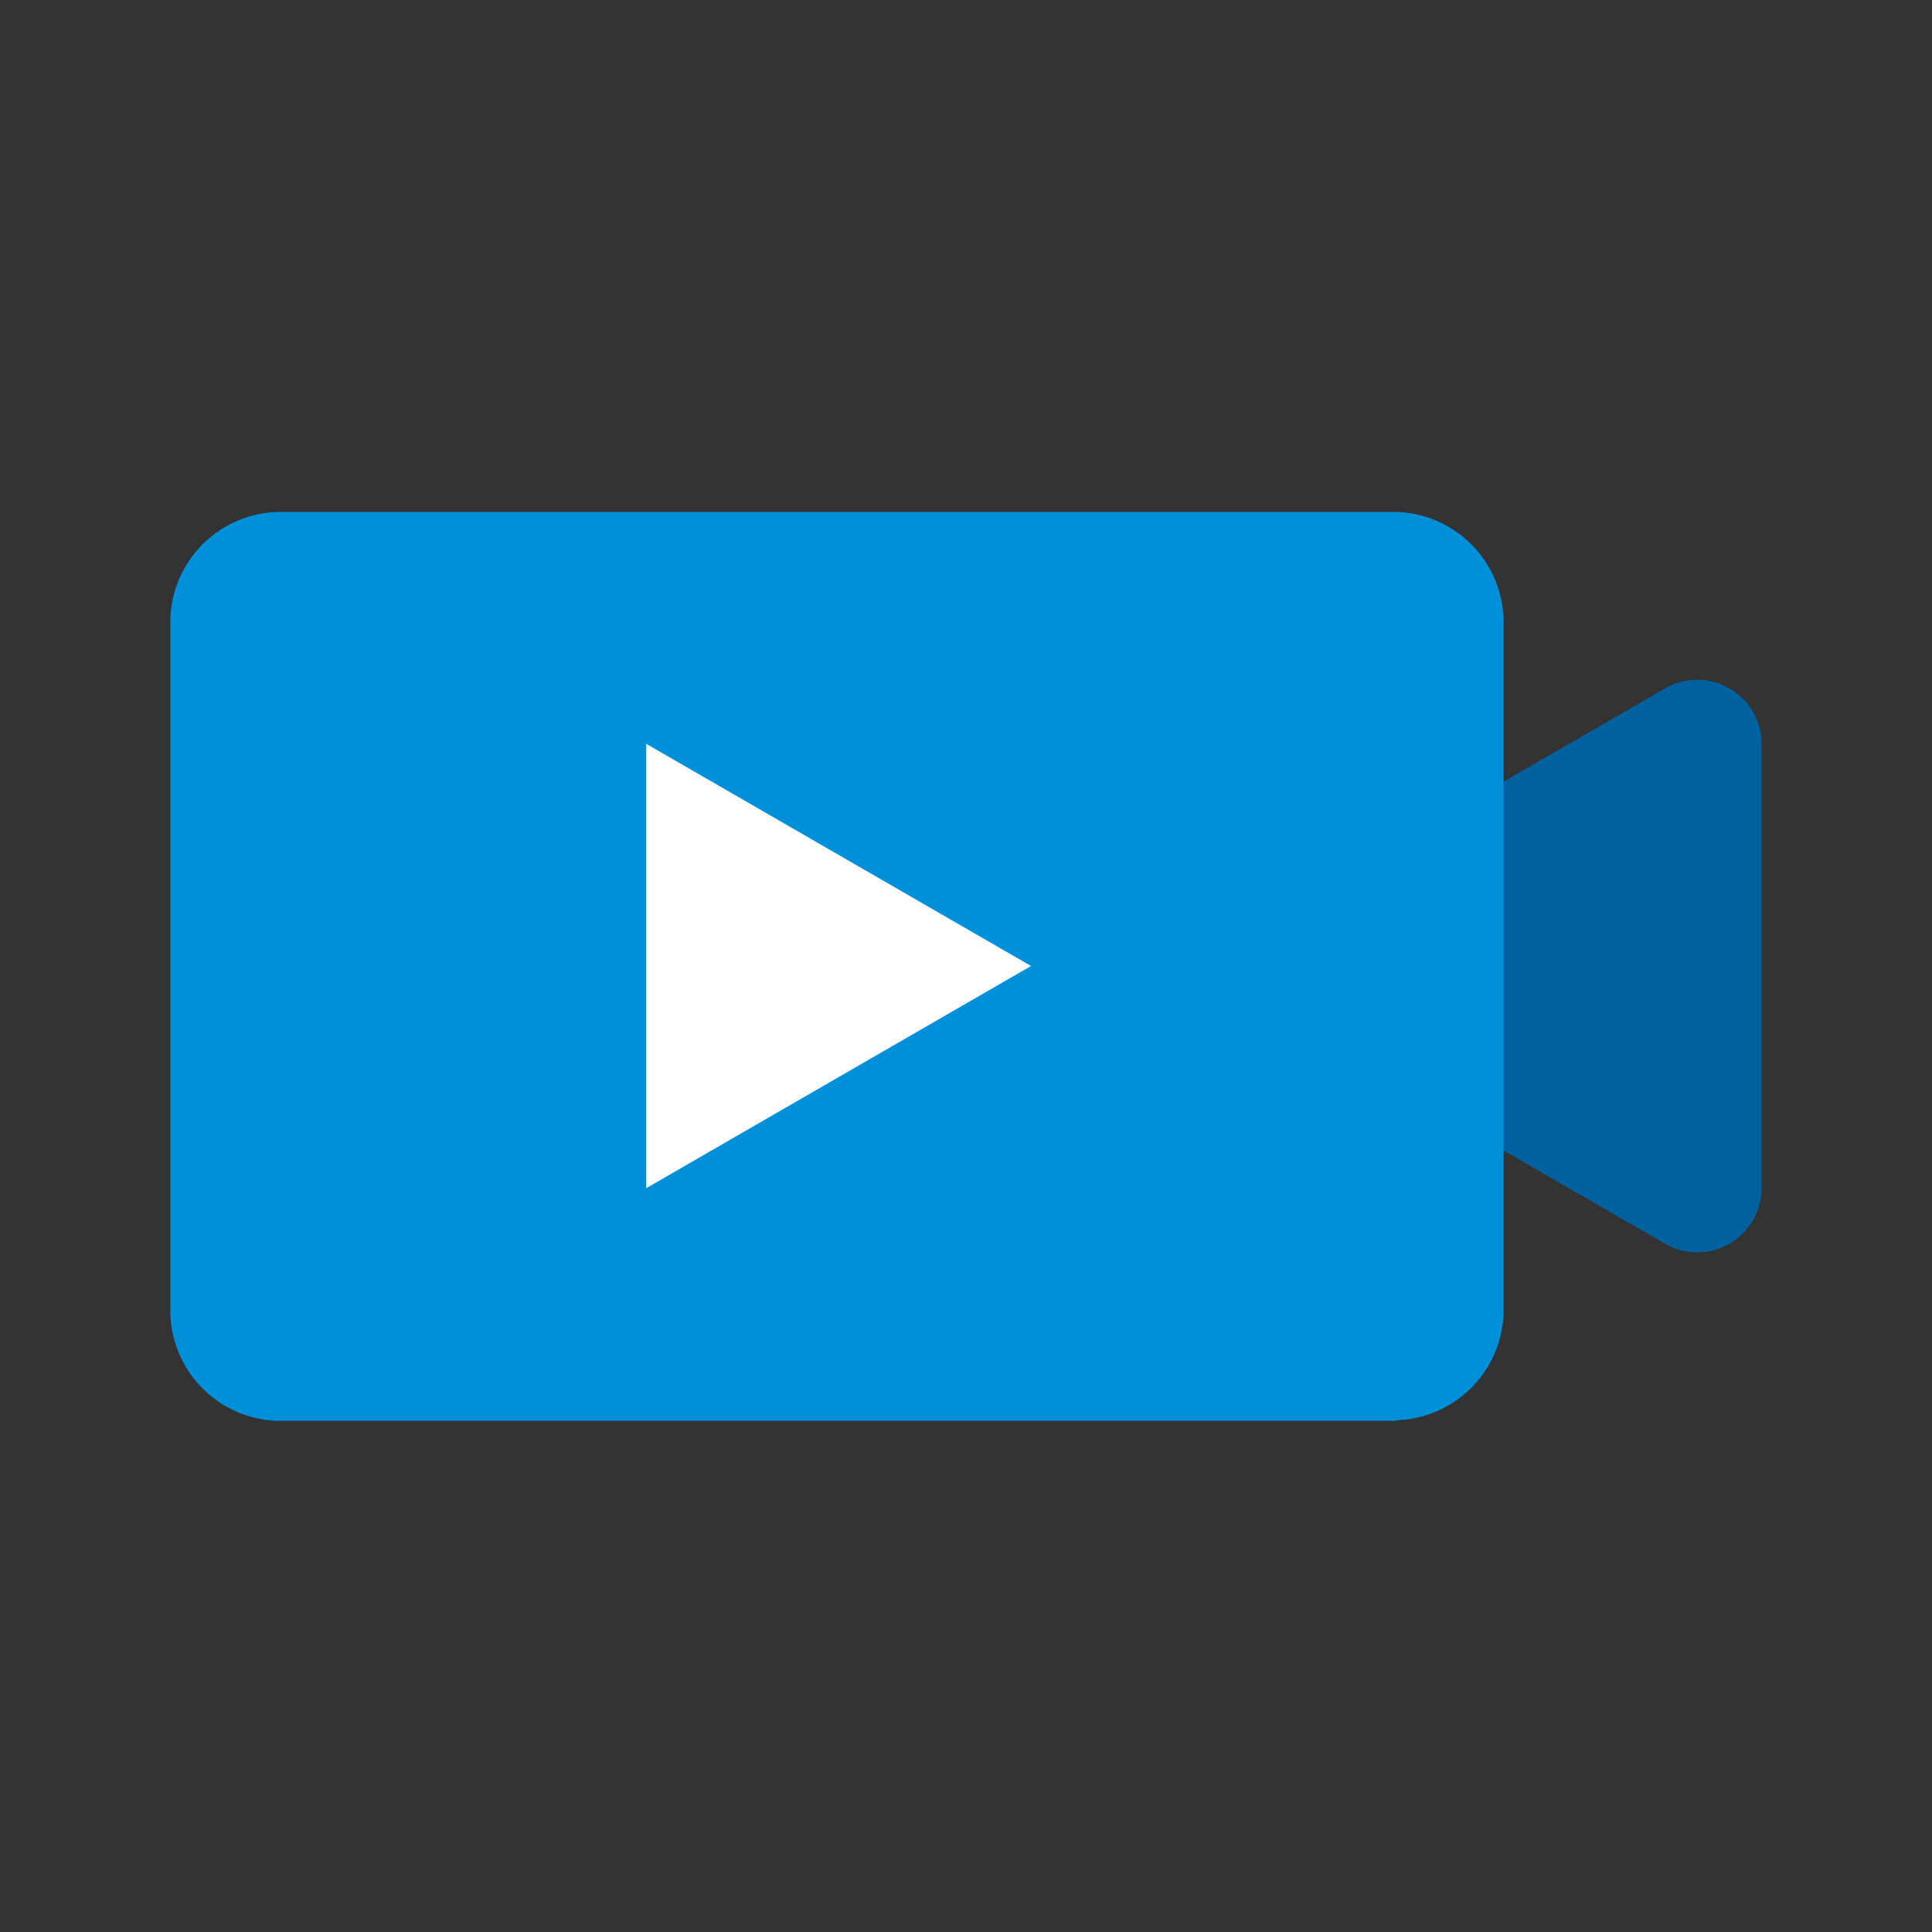 <svg id="Icon" xmlns="http://www.w3.org/2000/svg" width="120" height="120" viewBox="0 0 120 120"><rect x="0" y="0" width="120" height="120" fill="#333333" stroke="none"/><defs><style>.cls-1{fill:#0061a0;}.cls-2{fill:#0090da;}.cls-3,.cls-4{fill:#fff;}.cls-4{opacity:0;}</style></defs><title>hr_camera</title><g id="_Group_" data-name="&lt;Group&gt;"><path class="cls-1" d="M73.55,60l29.94,17.29a4,4,0,0,0,5.93-3.42V46.14a4,4,0,0,0-5.93-3.42Z"/><path class="cls-2" d="M86.74,88.25H17.23a6.86,6.86,0,0,1-6.65-7V38.8a6.86,6.86,0,0,1,6.65-7H86.74a6.86,6.86,0,0,1,6.65,7V81.21a6.86,6.86,0,0,1-6.65,7"/><polygon class="cls-3" points="64.04 60 40.14 46.2 40.14 73.8 64.04 60"/></g><rect class="cls-4" width="120" height="120"/></svg>